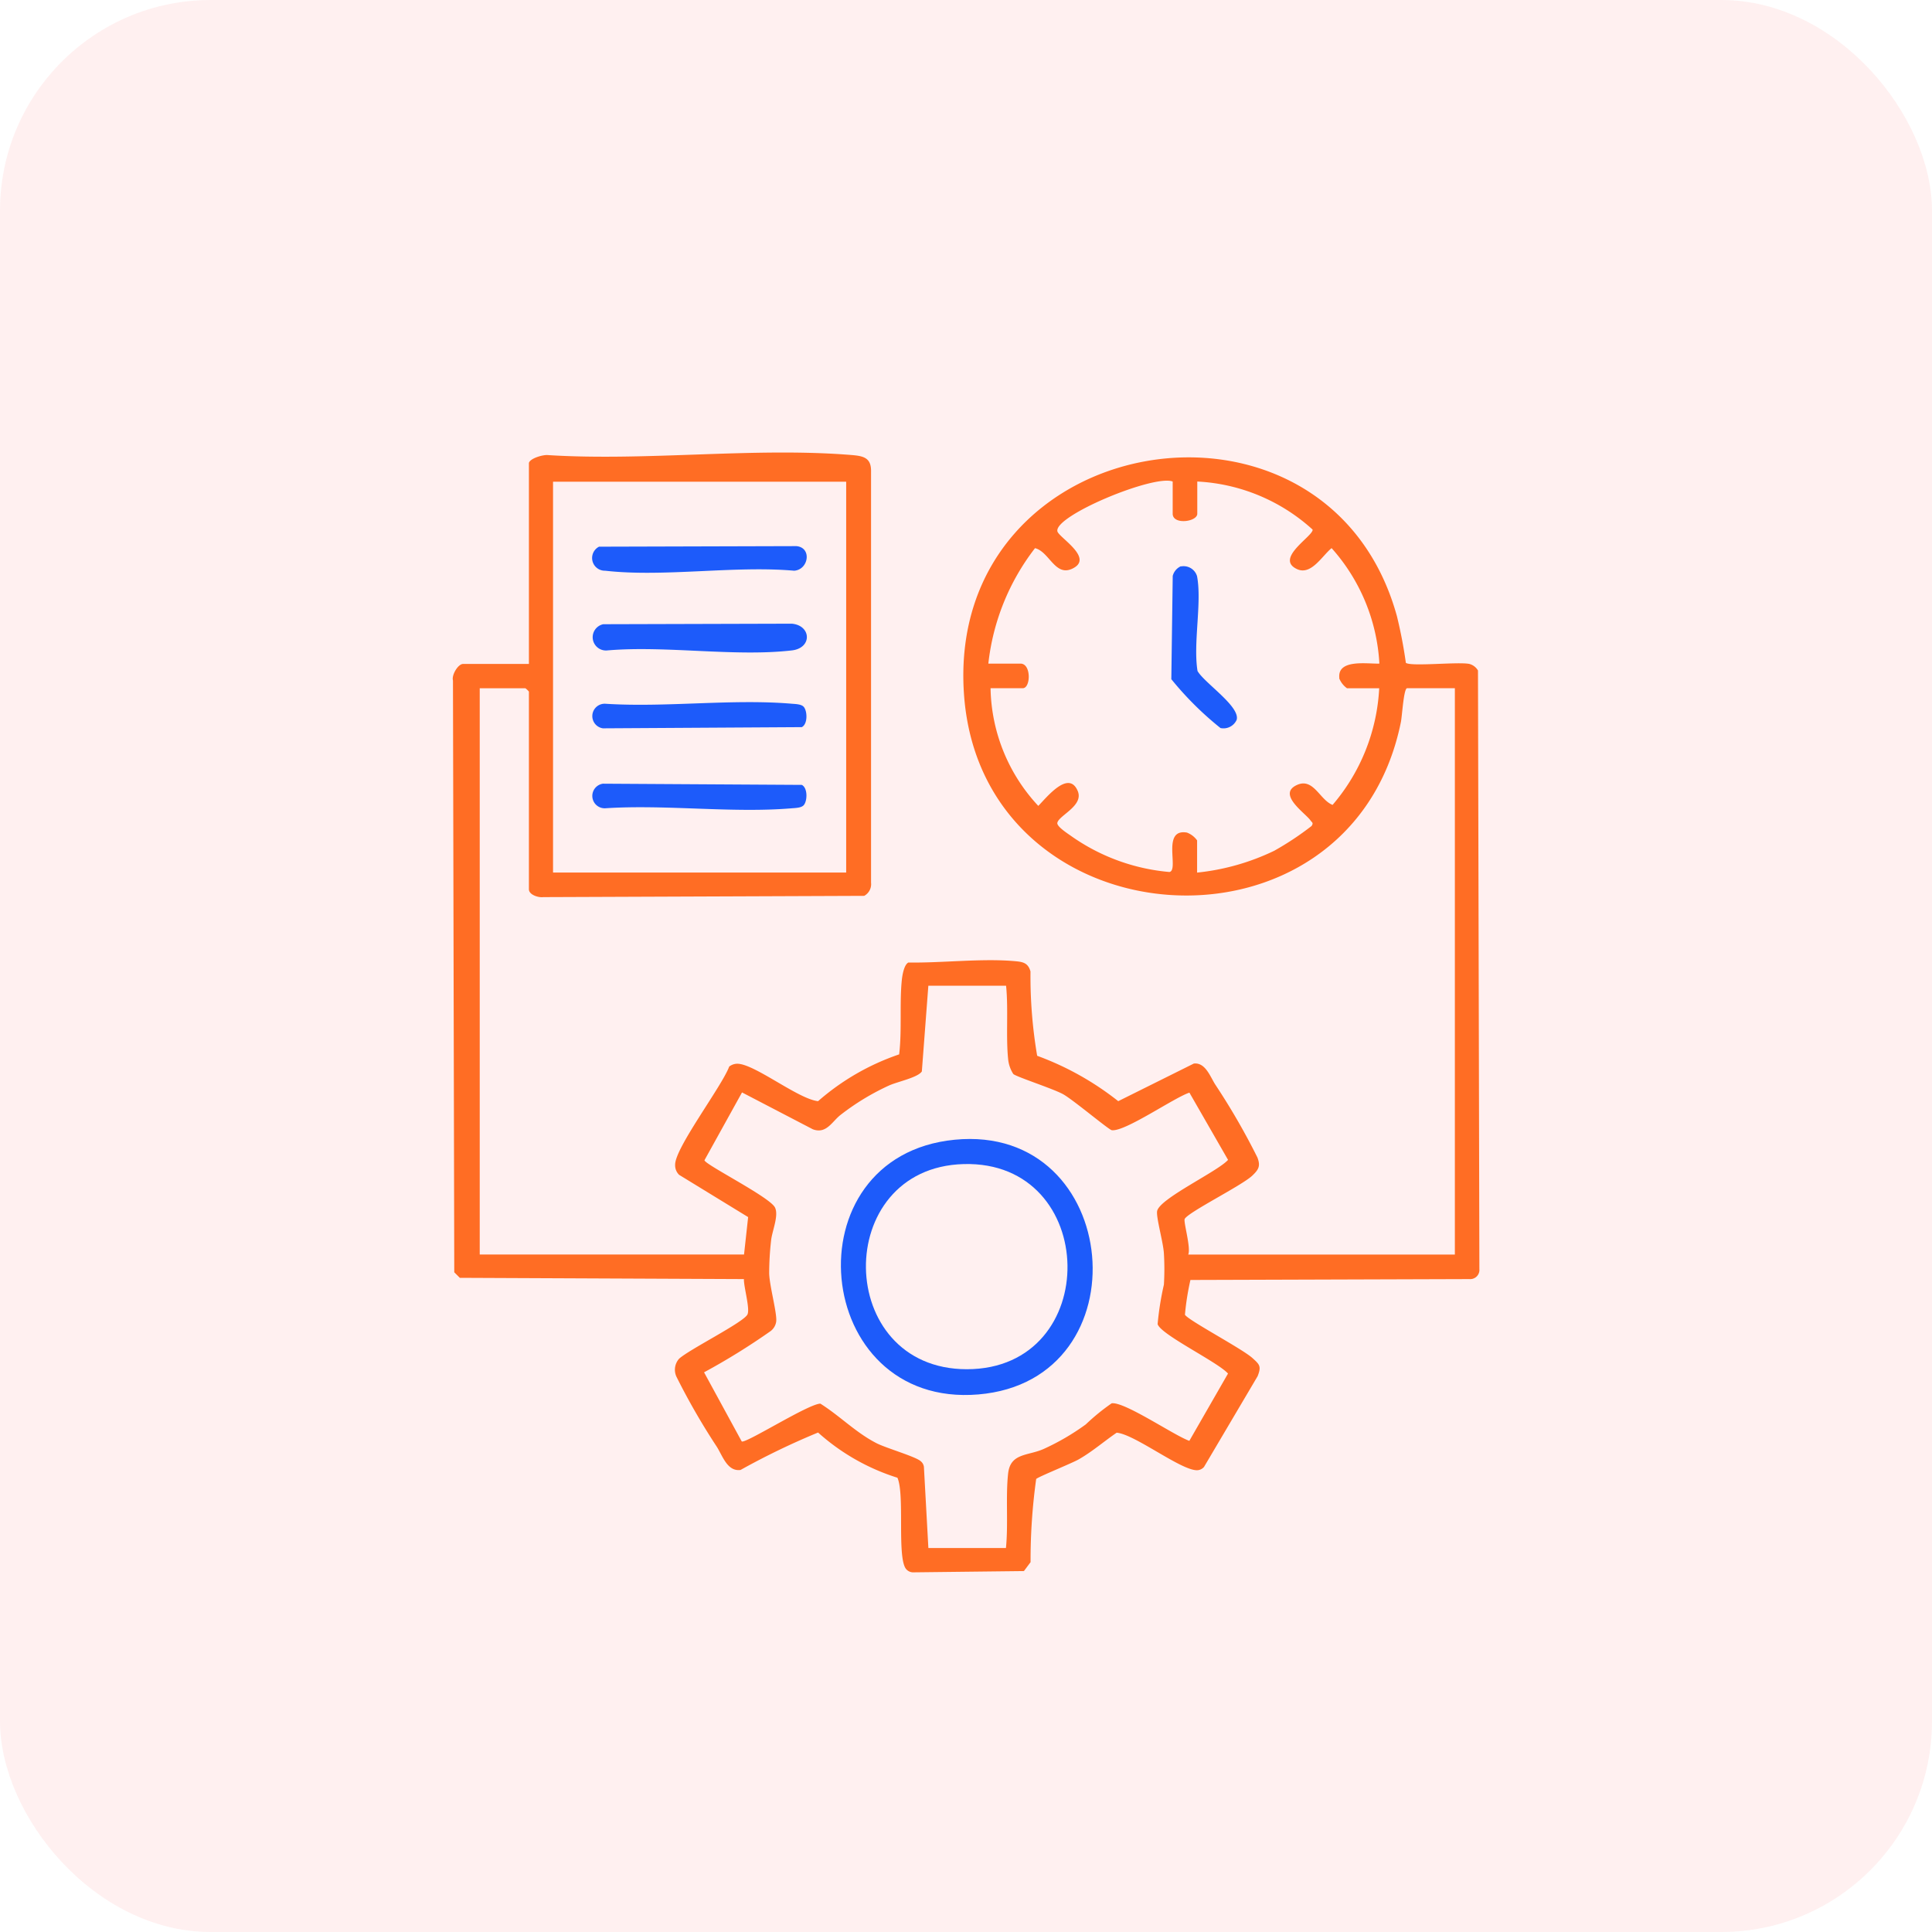 <svg xmlns="http://www.w3.org/2000/svg" width="55" height="55" viewBox="0 0 55 55">
  <g id="Group_170574" data-name="Group 170574" transform="translate(-11206 -2297)">
    <rect id="Rectangle_61946" data-name="Rectangle 61946" width="55" height="55" rx="6" transform="translate(11206 2297)" fill="#fd3f3f" opacity="0.08"/>
    <g id="Automated_Timekeeping" data-name="Automated Timekeeping" transform="translate(11909.889 46.88)">
      <g id="Group_165219" data-name="Group 165219" transform="translate(-691 2263)">
        <path id="Path_204667" data-name="Path 204667" d="M29.186,21.94a.4.4,0,0,0-.253-.189c-.331-.062-1.645.081-1.8-.029a13.333,13.333,0,0,0-.254-1.327c-1.969-7.149-12.846-5.383-12.326,2.21.489,7.133,11.009,7.867,12.439.8.035-.174.079-.961.177-.961h1.359V38.567H20.937c.084-.187-.141-.935-.1-1.015.112-.2,1.625-.948,1.925-1.233.181-.173.238-.272.145-.516a19.507,19.507,0,0,0-1.205-2.084c-.144-.232-.282-.627-.605-.59L18.945,34.2a8.327,8.327,0,0,0-2.308-1.292,13.52,13.52,0,0,1-.19-2.4c-.063-.227-.193-.27-.405-.29-.955-.092-2.1.051-3.071.035-.126.063-.174.369-.188.508-.066.659.007,1.433-.075,2.107A6.847,6.847,0,0,0,10.4,34.2c-.577-.061-1.843-1.093-2.321-1.065a.381.381,0,0,0-.209.08c-.208.561-1.544,2.317-1.539,2.792a.379.379,0,0,0,.113.29L8.409,37.5l-.117,1.066H.768V22.445h1.3a.621.621,0,0,1,.1.095v5.627c0,.158.269.243.408.224l9.137-.036a.379.379,0,0,0,.195-.374v-11.7c.009-.387-.2-.446-.538-.474-2.774-.23-5.859.179-8.667,0-.137-.012-.5.091-.535.224v5.722H.294c-.143,0-.332.317-.288.471L.043,39.071l.158.158,8.088.036c-.008.218.18.847.1,1.008-.111.225-1.668,1-1.948,1.262a.472.472,0,0,0-.075.505,19.387,19.387,0,0,0,1.156,2.006c.168.273.3.7.67.653A20.911,20.911,0,0,1,10.4,43.633a6.119,6.119,0,0,0,2.259,1.287c.214.479-.019,2.276.247,2.6a.265.265,0,0,0,.223.093l3.131-.036.189-.253a16.8,16.8,0,0,1,.16-2.368c.04-.054,1.015-.447,1.211-.559.384-.219.717-.51,1.08-.759.53.046,1.893,1.125,2.32,1.066a.272.272,0,0,0,.167-.092l1.526-2.583c.112-.285.055-.332-.146-.515-.3-.271-1.833-1.076-1.923-1.235A7.329,7.329,0,0,1,21,39.29l7.942-.025a.262.262,0,0,0,.284-.285Zm-3.952.218a.642.642,0,0,0,.223.287h.917a5.54,5.54,0,0,1-1.327,3.321c-.363-.14-.544-.779-1.011-.569-.582.262.233.8.38,1.008.046.066.094.067.032.162a8.559,8.559,0,0,1-1.065.706,6.6,6.6,0,0,1-2.193.62v-.917a.632.632,0,0,0-.288-.222c-.735-.126-.216,1.073-.5,1.122a5.705,5.705,0,0,1-2.773-1.007c-.1-.073-.437-.284-.418-.391.039-.213.758-.484.581-.907-.257-.614-.882.179-1.123.423a5.033,5.033,0,0,1-1.359-3.35h.917c.228,0,.246-.7-.063-.7h-.917a6.536,6.536,0,0,1,1.329-3.287c.406.1.57.816,1.059.585.643-.3-.393-.895-.423-1.068-.078-.449,2.754-1.619,3.283-1.414v.917c0,.324.7.232.7,0v-.917a5.274,5.274,0,0,1,3.283,1.368c.03.179-1.1.828-.437,1.128.4.179.71-.384.978-.6a5.369,5.369,0,0,1,1.36,3.287c-.326.014-1.2-.141-1.14.409M2.855,16.565H11.2V27.692H2.855ZM22.069,41.956l-1.1,1.914c-.435-.154-1.844-1.121-2.211-1.069a6.084,6.084,0,0,0-.736.6,6.806,6.806,0,0,1-1.2.7c-.447.2-.948.11-1.012.7-.072.647.007,1.453-.062,2.12H13.54l-.127-2.307a.243.243,0,0,0-.09-.163c-.131-.128-.988-.375-1.257-.513-.588-.3-1.044-.777-1.6-1.127-.334,0-2.14,1.15-2.24,1.075L7.154,41.919a19.027,19.027,0,0,0,1.894-1.173.413.413,0,0,0,.16-.273c.028-.233-.192-1.018-.2-1.37a8.272,8.272,0,0,1,.055-.94c.026-.262.227-.712.108-.94-.158-.3-2-1.222-2.005-1.342l1.069-1.93L10.25,35c.388.146.551-.227.794-.412a6.911,6.911,0,0,1,1.378-.835c.236-.107.822-.226.932-.4l.185-2.439h2.213c.069.666-.01,1.473.062,2.12a.943.943,0,0,0,.144.393c.089.081,1.135.418,1.418.575s1.3,1.012,1.384,1.024c.372.053,1.767-.922,2.211-1.069l1.1,1.914c-.293.332-1.971,1.11-2.02,1.464-.026.187.177.891.194,1.2a7.46,7.46,0,0,1,0,.887,8.473,8.473,0,0,0-.179,1.124c.086.3,1.724,1.085,2.007,1.412" transform="translate(0 -15.732)" fill="#ff6d24"/>
        <path id="Path_204668" data-name="Path 204668" d="M65.928,26.126a.4.4,0,0,1,.458.276c.144.753-.115,1.906.014,2.7.189.337,1.218,1.009,1.115,1.389a.41.41,0,0,1-.461.236,9.187,9.187,0,0,1-1.4-1.391l.04-2.939a.412.412,0,0,1,.234-.277" transform="translate(-45.198 -22.881)" fill="#1d5bfa"/>
        <path id="Path_204669" data-name="Path 204669" d="M13.085,31.4l5.362-.015c.557.051.584.694,0,.761-1.622.187-3.591-.143-5.251,0a.378.378,0,0,1-.112-.747" transform="translate(-8.794 -26.51)" fill="#1d5bfa"/>
        <path id="Path_204670" data-name="Path 204670" d="M18.756,38.672c.113.113.128.5-.048.586l-5.662.034a.352.352,0,0,1,.065-.7c1.72.112,3.616-.145,5.315,0,.1.008.26.011.33.081" transform="translate(-8.772 -31.438)" fill="#1d5bfa"/>
        <path id="Path_204671" data-name="Path 204671" d="M18.756,46.614c-.069.07-.232.073-.33.081-1.7.143-3.595-.113-5.315,0a.352.352,0,0,1-.065-.7l5.662.034c.176.086.161.473.048.586" transform="translate(-8.772 -36.565)" fill="#1d5bfa"/>
        <path id="Path_204672" data-name="Path 204672" d="M12.931,24.3l5.617-.016c.45.038.352.673-.063.7-1.7-.15-3.716.189-5.379,0a.362.362,0,0,1-.175-.684" transform="translate(-8.767 -21.617)" fill="#1d5bfa"/>
        <path id="Path_204673" data-name="Path 204673" d="M38.7,78.482c-4.731.466-4.078,7.65.676,7.251s4.106-7.722-.676-7.251m.35,6.533c-3.781,0-3.85-5.735-.095-5.84,3.878-.109,3.981,5.836.095,5.84" transform="translate(-24.414 -58.916)" fill="#1d5bfa"/>
      </g>
    </g>
  </g>
</svg>
